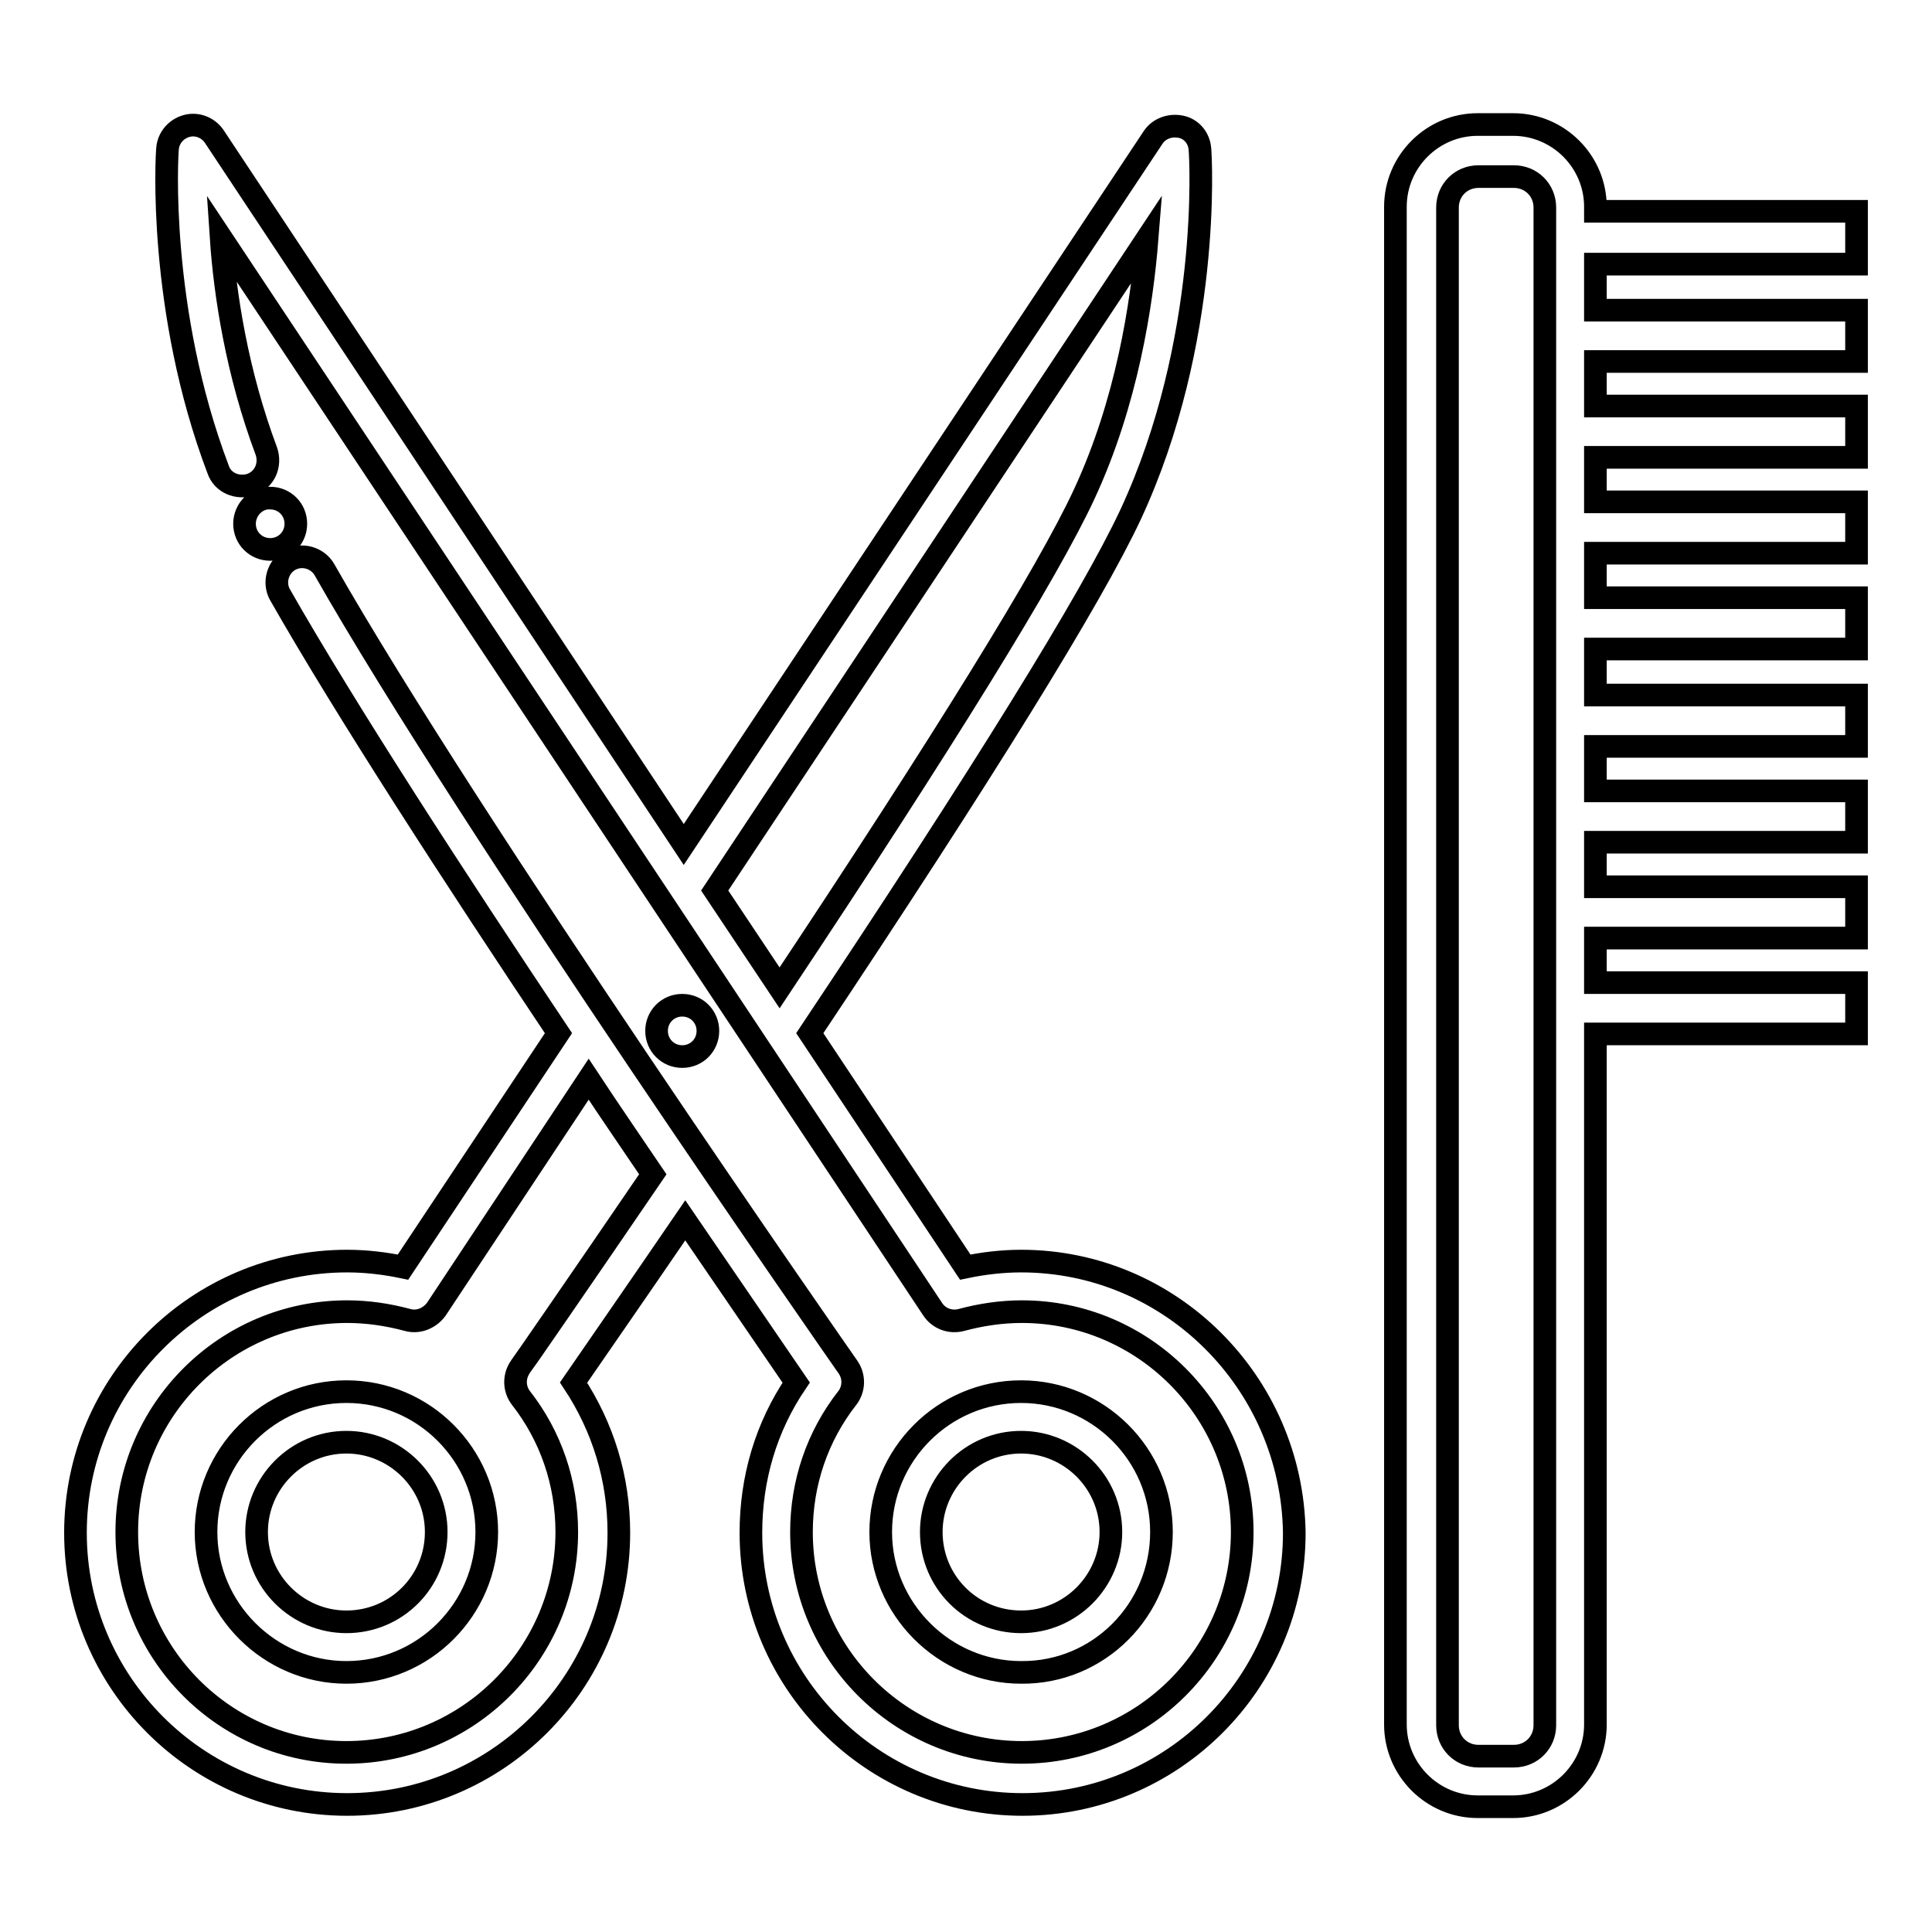 <?xml version="1.0" encoding="utf-8"?>
<!-- Svg Vector Icons : http://www.onlinewebfonts.com/icon -->
<!DOCTYPE svg PUBLIC "-//W3C//DTD SVG 1.1//EN" "http://www.w3.org/Graphics/SVG/1.1/DTD/svg11.dtd">
<svg version="1.1" xmlns="http://www.w3.org/2000/svg" xmlns:xlink="http://www.w3.org/1999/xlink" x="0px" y="0px" viewBox="0 0 256 256" enable-background="new 0 0 256 256" xml:space="preserve">
<g> <path stroke-width="3" fill-opacity="0" stroke="#000000"  d="M246,34.9V28h-34.6v-0.6c0-6-4.9-10.9-10.9-10.9h-4.7c-6,0-10.9,4.9-10.9,10.9v201.1 c0,6,4.9,10.9,10.9,10.9h4.7c6,0,10.9-4.9,10.9-10.9V137H246v-6.8h-34.6v-5.9H246v-6.8h-34.6v-5.9H246v-6.8h-34.6v-5.9H246v-6.8 h-34.6V86H246v-6.8h-34.6v-5.9H246v-6.8h-34.6v-5.9H246v-6.8h-34.6v-5.9H246v-6.8h-34.6V35H246V34.9z M204.7,228.6 c0,2.3-1.8,4.1-4.1,4.1h-4.7c-2.3,0-4.1-1.8-4.1-4.1V27.5c0-2.3,1.8-4.1,4.1-4.1h4.7c2.3,0,4.1,1.8,4.1,4.1V228.6z M45.9,184.4 c-10.3,0-18.6,8.4-18.6,18.6s8.4,18.6,18.6,18.6c10.3,0,18.6-8.4,18.6-18.6S56.2,184.4,45.9,184.4z M45.9,214.9 c-6.5,0-11.9-5.3-11.9-11.9c0-6.5,5.3-11.9,11.9-11.9c6.5,0,11.9,5.3,11.9,11.9C57.8,209.6,52.5,214.9,45.9,214.9z M153.9,203 c0-10.3-8.4-18.6-18.6-18.6c-10.3,0-18.6,8.4-18.6,18.6s8.4,18.6,18.6,18.6C145.6,221.7,153.9,213.3,153.9,203z M123.4,203 c0-6.5,5.3-11.9,11.9-11.9c6.5,0,11.9,5.3,11.9,11.9c0,6.5-5.3,11.9-11.9,11.9C128.7,214.9,123.4,209.6,123.4,203z M135.3,167.1 c-2.5,0-5,0.3-7.4,0.8l-20.6-31c23-34.5,37.3-57.6,42.5-68.7c10.7-23,9.3-47.4,9.2-48.4c-0.1-1.5-1.1-2.7-2.5-3s-2.9,0.2-3.7,1.4 l-62.2,93.7L28.4,18.1c-0.8-1.2-2.3-1.8-3.7-1.4c-1.4,0.4-2.4,1.6-2.5,3c-0.1,0.8-1.3,21.4,6.7,42.5c0.6,1.8,2.6,2.6,4.4,2 c1.8-0.7,2.6-2.6,2-4.4c-3.9-10.4-5.5-20.8-6-28.3l94.3,142c0.8,1.2,2.3,1.8,3.8,1.4c2.6-0.7,5.3-1.1,8-1.1 c16.1,0,29.2,13.1,29.2,29.2c0,16.1-13.1,29.2-29.2,29.2s-29.2-13.1-29.2-29.2c0-6.5,2.1-12.7,6.1-17.8c0.9-1.2,0.9-2.8,0.1-4 c-0.5-0.7-50.3-72.1-69.4-105.7c-0.9-1.6-3-2.2-4.6-1.3c-1.6,0.9-2.2,3-1.3,4.6c8.6,15.1,23.2,37.6,36.9,58.1l-20.6,31 c-2.4-0.5-4.9-0.8-7.4-0.8c-19.8,0-36,16.1-36,36c0,19.8,16.1,36,36,36c19.8,0,36-16.1,36-36c0-7.2-2.1-14-6-19.9 c2.4-3.5,7.9-11.4,14.8-21.5c6.9,10.1,12.3,18,14.7,21.5c-4,5.9-6,12.7-6,19.9c0,19.8,16.1,36,36,36c19.8,0,36-16.1,36-36 C171.2,183.2,155.1,167.1,135.3,167.1z M152,31.6c-0.7,8.8-2.7,21.7-8.3,33.8c-4.8,10.4-18.8,33-40.4,65.5l-8.6-12.9L152,31.6 L152,31.6z M68.9,181.2c-0.8,1.2-0.8,2.8,0.1,4c4,5.1,6.1,11.3,6.1,17.8c0,16.1-13.1,29.2-29.2,29.2S16.8,219.1,16.8,203 c0-16.1,13.1-29.2,29.2-29.2c2.7,0,5.4,0.4,8,1.1c1.4,0.4,2.9-0.2,3.8-1.4L78,143c2.9,4.4,5.8,8.6,8.5,12.6 C76.4,170.4,69,181.1,68.9,181.2z M93.8,136.6c0-1.9-1.5-3.4-3.4-3.4s-3.4,1.5-3.4,3.4c0,1.9,1.5,3.4,3.4,3.4 S93.8,138.5,93.8,136.6z M32.4,69.4c0,1.9,1.5,3.4,3.4,3.4c1.9,0,3.4-1.5,3.4-3.4c0,0,0,0,0,0c0-1.9-1.5-3.4-3.4-3.4 C34,65.9,32.4,67.5,32.4,69.4C32.4,69.4,32.4,69.4,32.4,69.4z"/></g>
</svg>